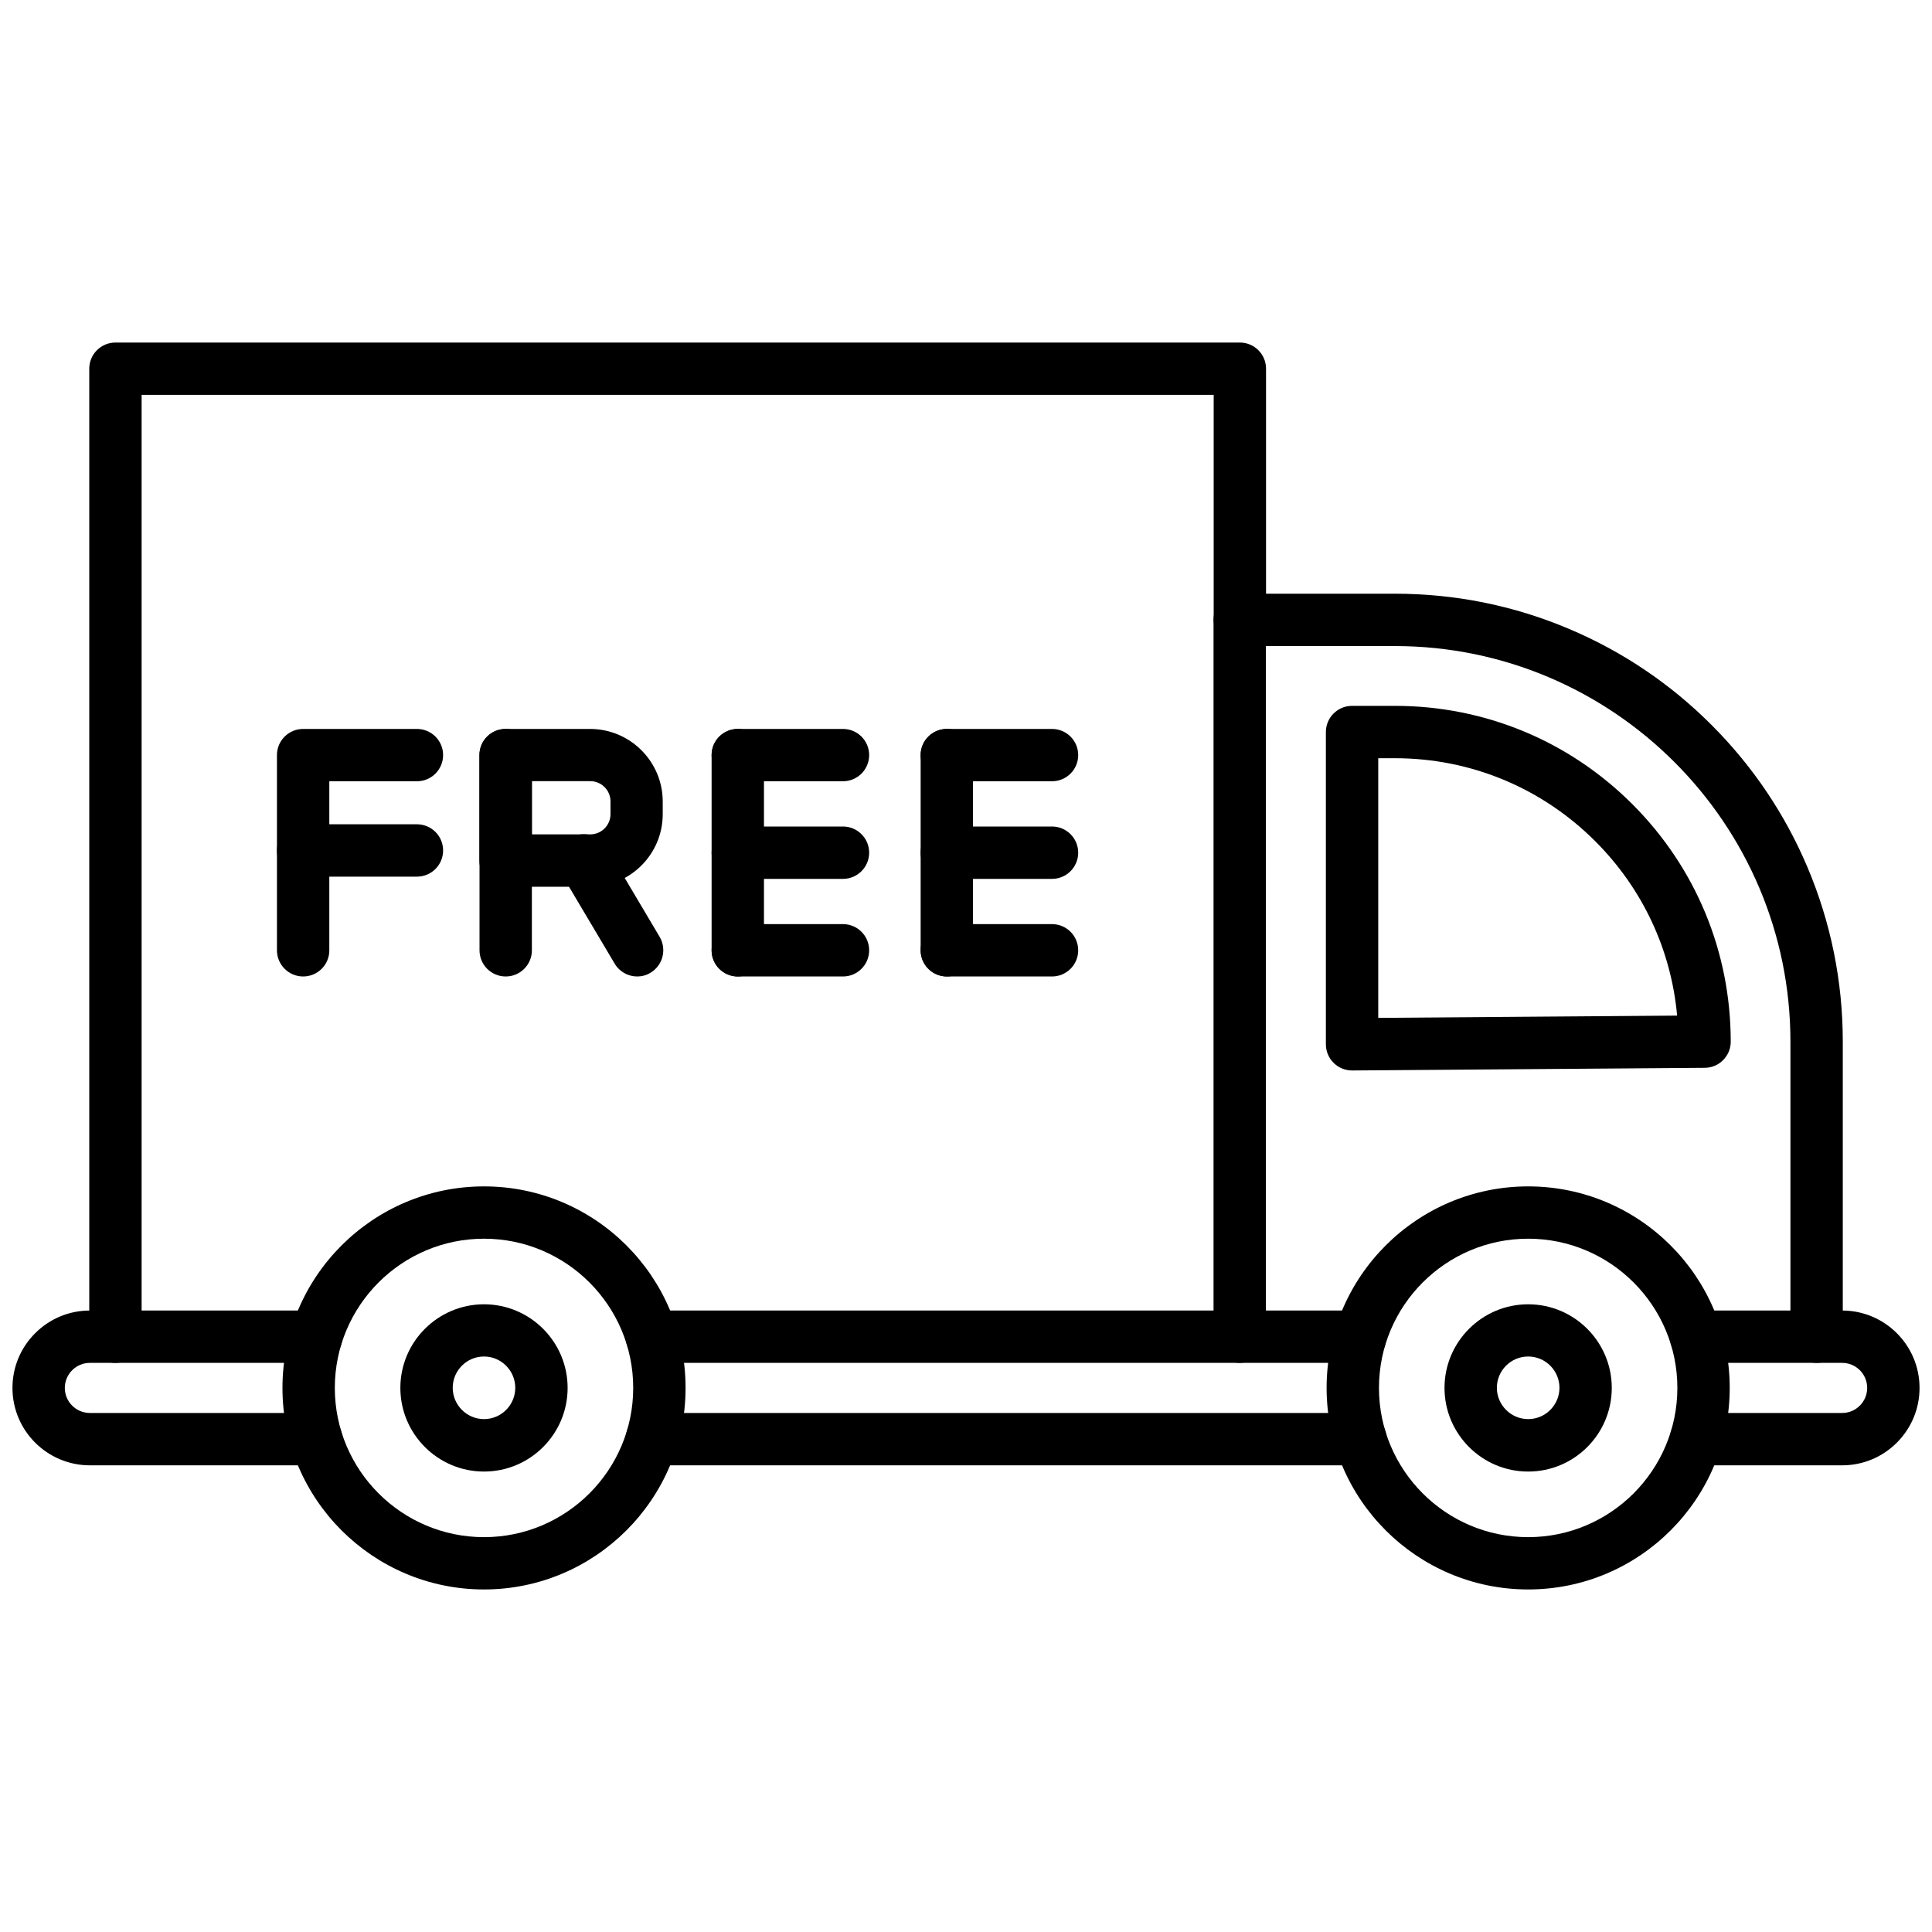 <svg xmlns="http://www.w3.org/2000/svg" fill="none" viewBox="0 0 40 40" height="40" width="40">
<path fill="black" d="M2.39 28.217C2.091 28.217 1.848 27.974 1.848 27.675V7.634C1.848 7.334 2.091 7.092 2.39 7.092H25.67C25.969 7.092 26.212 7.334 26.212 7.634V12.834C26.212 13.133 25.969 13.376 25.67 13.376C25.371 13.376 25.128 13.133 25.128 12.834V8.175H2.932V27.675C2.932 27.974 2.689 28.217 2.39 28.217Z"></path>
<path fill="black" d="M6.276 20.217C5.977 20.217 5.734 19.974 5.734 19.675V15.633C5.734 15.334 5.977 15.092 6.276 15.092H8.632C8.932 15.092 9.174 15.334 9.174 15.633C9.174 15.933 8.932 16.175 8.632 16.175H6.818V19.677C6.818 19.974 6.576 20.217 6.276 20.217Z"></path>
<path fill="black" d="M8.632 18.15H6.276C5.977 18.15 5.734 17.907 5.734 17.608C5.734 17.308 5.977 17.066 6.276 17.066H8.632C8.932 17.066 9.174 17.308 9.174 17.608C9.174 17.907 8.932 18.15 8.632 18.15Z"></path>
<path fill="black" d="M10.47 20.217C10.17 20.217 9.928 19.974 9.928 19.675V15.633C9.928 15.334 10.17 15.092 10.47 15.092C10.769 15.092 11.012 15.334 11.012 15.633V19.677C11.012 19.974 10.769 20.217 10.47 20.217Z"></path>
<path fill="black" d="M12.217 18.359H10.467C10.168 18.359 9.925 18.116 9.925 17.817V15.633C9.925 15.334 10.168 15.092 10.467 15.092H12.217C13.045 15.092 13.721 15.765 13.721 16.596V16.857C13.721 17.685 13.048 18.359 12.217 18.359ZM11.012 17.275H12.22C12.452 17.275 12.64 17.087 12.64 16.854V16.593C12.64 16.361 12.452 16.173 12.22 16.173H11.012V17.275Z"></path>
<path fill="black" d="M13.193 20.217C13.007 20.217 12.826 20.121 12.726 19.951L11.621 18.09C11.469 17.832 11.554 17.499 11.809 17.347C12.068 17.195 12.4 17.28 12.553 17.535L13.657 19.396C13.809 19.654 13.724 19.987 13.469 20.139C13.381 20.194 13.286 20.217 13.193 20.217Z"></path>
<path fill="black" d="M17.453 20.217H15.275C14.976 20.217 14.733 19.974 14.733 19.675C14.733 19.375 14.976 19.133 15.275 19.133H17.453C17.752 19.133 17.995 19.375 17.995 19.675C17.995 19.974 17.752 20.217 17.453 20.217Z"></path>
<path fill="black" d="M15.275 20.217C14.976 20.217 14.733 19.974 14.733 19.675V15.633C14.733 15.334 14.976 15.092 15.275 15.092C15.574 15.092 15.817 15.334 15.817 15.633V19.677C15.817 19.974 15.574 20.217 15.275 20.217Z"></path>
<path fill="black" d="M17.453 16.175H15.275C14.976 16.175 14.733 15.933 14.733 15.633C14.733 15.334 14.976 15.092 15.275 15.092H17.453C17.752 15.092 17.995 15.334 17.995 15.633C17.995 15.933 17.752 16.175 17.453 16.175Z"></path>
<path fill="black" d="M17.453 18.196H15.275C14.976 18.196 14.733 17.953 14.733 17.654C14.733 17.355 14.976 17.112 15.275 17.112H17.453C17.752 17.112 17.995 17.355 17.995 17.654C17.995 17.953 17.752 18.196 17.453 18.196Z"></path>
<path fill="black" d="M21.781 20.217H19.603C19.304 20.217 19.061 19.974 19.061 19.675C19.061 19.375 19.304 19.133 19.603 19.133H21.781C22.08 19.133 22.323 19.375 22.323 19.675C22.323 19.974 22.08 20.217 21.781 20.217Z"></path>
<path fill="black" d="M19.603 20.217C19.304 20.217 19.061 19.974 19.061 19.675V15.633C19.061 15.334 19.304 15.092 19.603 15.092C19.902 15.092 20.145 15.334 20.145 15.633V19.677C20.145 19.974 19.902 20.217 19.603 20.217Z"></path>
<path fill="black" d="M21.781 16.175H19.603C19.304 16.175 19.061 15.933 19.061 15.633C19.061 15.334 19.304 15.092 19.603 15.092H21.781C22.08 15.092 22.323 15.334 22.323 15.633C22.323 15.933 22.08 16.175 21.781 16.175Z"></path>
<path fill="black" d="M21.781 18.196H19.603C19.304 18.196 19.061 17.953 19.061 17.654C19.061 17.355 19.304 17.112 19.603 17.112H21.781C22.08 17.112 22.323 17.355 22.323 17.654C22.323 17.953 22.08 18.196 21.781 18.196Z"></path>
<path fill="black" d="M37.611 28.217C37.311 28.217 37.069 27.974 37.069 27.675V21.567C37.069 17.05 33.394 13.376 28.878 13.376H26.209V27.675C26.209 27.974 25.967 28.217 25.667 28.217C25.368 28.217 25.125 27.974 25.125 27.675V12.834C25.125 12.534 25.368 12.292 25.667 12.292H28.878C30.129 12.292 31.345 12.537 32.488 13.022C33.593 13.489 34.584 14.157 35.435 15.009C36.287 15.861 36.955 16.852 37.422 17.956C37.905 19.099 38.153 20.315 38.153 21.567V27.675C38.153 27.974 37.91 28.217 37.611 28.217Z"></path>
<path fill="black" d="M27.993 22.163C27.851 22.163 27.711 22.106 27.611 22.005C27.508 21.904 27.451 21.765 27.451 21.621V15.156C27.451 14.857 27.693 14.614 27.993 14.614H28.88C30.736 14.614 32.483 15.337 33.797 16.65C35.11 17.964 35.833 19.708 35.833 21.567C35.833 21.863 35.593 22.106 35.296 22.108L28 22.163C27.995 22.163 27.993 22.163 27.993 22.163ZM28.535 15.698V21.074L34.723 21.027C34.599 19.662 34.008 18.397 33.028 17.417C31.92 16.31 30.447 15.698 28.878 15.698H28.535Z"></path>
<path fill="black" d="M38.14 30.338H35.113C34.813 30.338 34.571 30.096 34.571 29.796C34.571 29.497 34.813 29.254 35.113 29.254H38.14C38.279 29.254 38.408 29.2 38.506 29.102C38.604 29.004 38.658 28.872 38.658 28.735C38.658 28.449 38.426 28.217 38.14 28.217H35.113C34.813 28.217 34.571 27.974 34.571 27.675C34.571 27.375 34.813 27.133 35.113 27.133H38.14C39.022 27.133 39.742 27.85 39.742 28.735C39.742 29.164 39.575 29.564 39.273 29.868C38.971 30.17 38.568 30.338 38.14 30.338Z"></path>
<path fill="black" d="M28.166 30.338H13.495C13.195 30.338 12.953 30.096 12.953 29.796C12.953 29.497 13.195 29.254 13.495 29.254H28.168C28.468 29.254 28.71 29.497 28.71 29.796C28.71 30.096 28.465 30.338 28.166 30.338Z"></path>
<path fill="black" d="M28.16 28.217H13.495C13.195 28.217 12.953 27.974 12.953 27.675C12.953 27.375 13.195 27.133 13.495 27.133H28.163C28.462 27.133 28.705 27.375 28.705 27.675C28.705 27.974 28.46 28.217 28.16 28.217Z"></path>
<path fill="black" d="M6.547 30.338H1.861C0.978 30.338 0.258 29.621 0.258 28.735C0.258 28.307 0.426 27.904 0.728 27.603C1.03 27.301 1.432 27.133 1.861 27.133H6.547C6.847 27.133 7.089 27.375 7.089 27.675C7.089 27.974 6.847 28.217 6.547 28.217H1.861C1.722 28.217 1.592 28.271 1.494 28.369C1.396 28.467 1.342 28.599 1.342 28.735C1.342 29.022 1.574 29.254 1.861 29.254H6.547C6.847 29.254 7.089 29.497 7.089 29.796C7.089 30.096 6.847 30.338 6.547 30.338Z"></path>
<path fill="black" d="M10.021 32.908C7.719 32.908 5.848 31.037 5.848 28.735C5.848 26.433 7.719 24.563 10.021 24.563C12.323 24.563 14.194 26.433 14.194 28.735C14.194 31.037 12.32 32.908 10.021 32.908ZM10.021 25.646C8.318 25.646 6.932 27.032 6.932 28.735C6.932 30.439 8.318 31.825 10.021 31.825C11.724 31.825 13.11 30.439 13.11 28.735C13.11 27.032 11.724 25.646 10.021 25.646Z"></path>
<path fill="black" d="M10.021 30.467C9.066 30.467 8.289 29.69 8.289 28.735C8.289 27.781 9.066 27.004 10.021 27.004C10.976 27.004 11.752 27.781 11.752 28.735C11.752 29.69 10.976 30.467 10.021 30.467ZM10.021 28.085C9.662 28.085 9.373 28.377 9.373 28.733C9.373 29.089 9.665 29.381 10.021 29.381C10.379 29.381 10.668 29.089 10.668 28.733C10.668 28.377 10.377 28.085 10.021 28.085Z"></path>
<path fill="black" d="M31.639 30.467C30.684 30.467 29.907 29.69 29.907 28.735C29.907 27.781 30.684 27.004 31.639 27.004C32.594 27.004 33.37 27.781 33.37 28.735C33.37 29.69 32.596 30.467 31.639 30.467ZM31.639 28.085C31.28 28.085 30.991 28.377 30.991 28.733C30.991 29.089 31.283 29.381 31.639 29.381C31.997 29.381 32.287 29.089 32.287 28.733C32.287 28.377 31.997 28.085 31.639 28.085Z"></path>
<path fill="black" d="M31.639 32.908C29.337 32.908 27.466 31.037 27.466 28.735C27.466 26.433 29.337 24.563 31.639 24.563C33.941 24.563 35.812 26.433 35.812 28.735C35.812 31.037 33.941 32.908 31.639 32.908ZM31.639 25.646C29.936 25.646 28.55 27.032 28.55 28.735C28.55 30.439 29.936 31.825 31.639 31.825C33.342 31.825 34.728 30.439 34.728 28.735C34.728 27.032 33.342 25.646 31.639 25.646Z"></path>
</svg>
